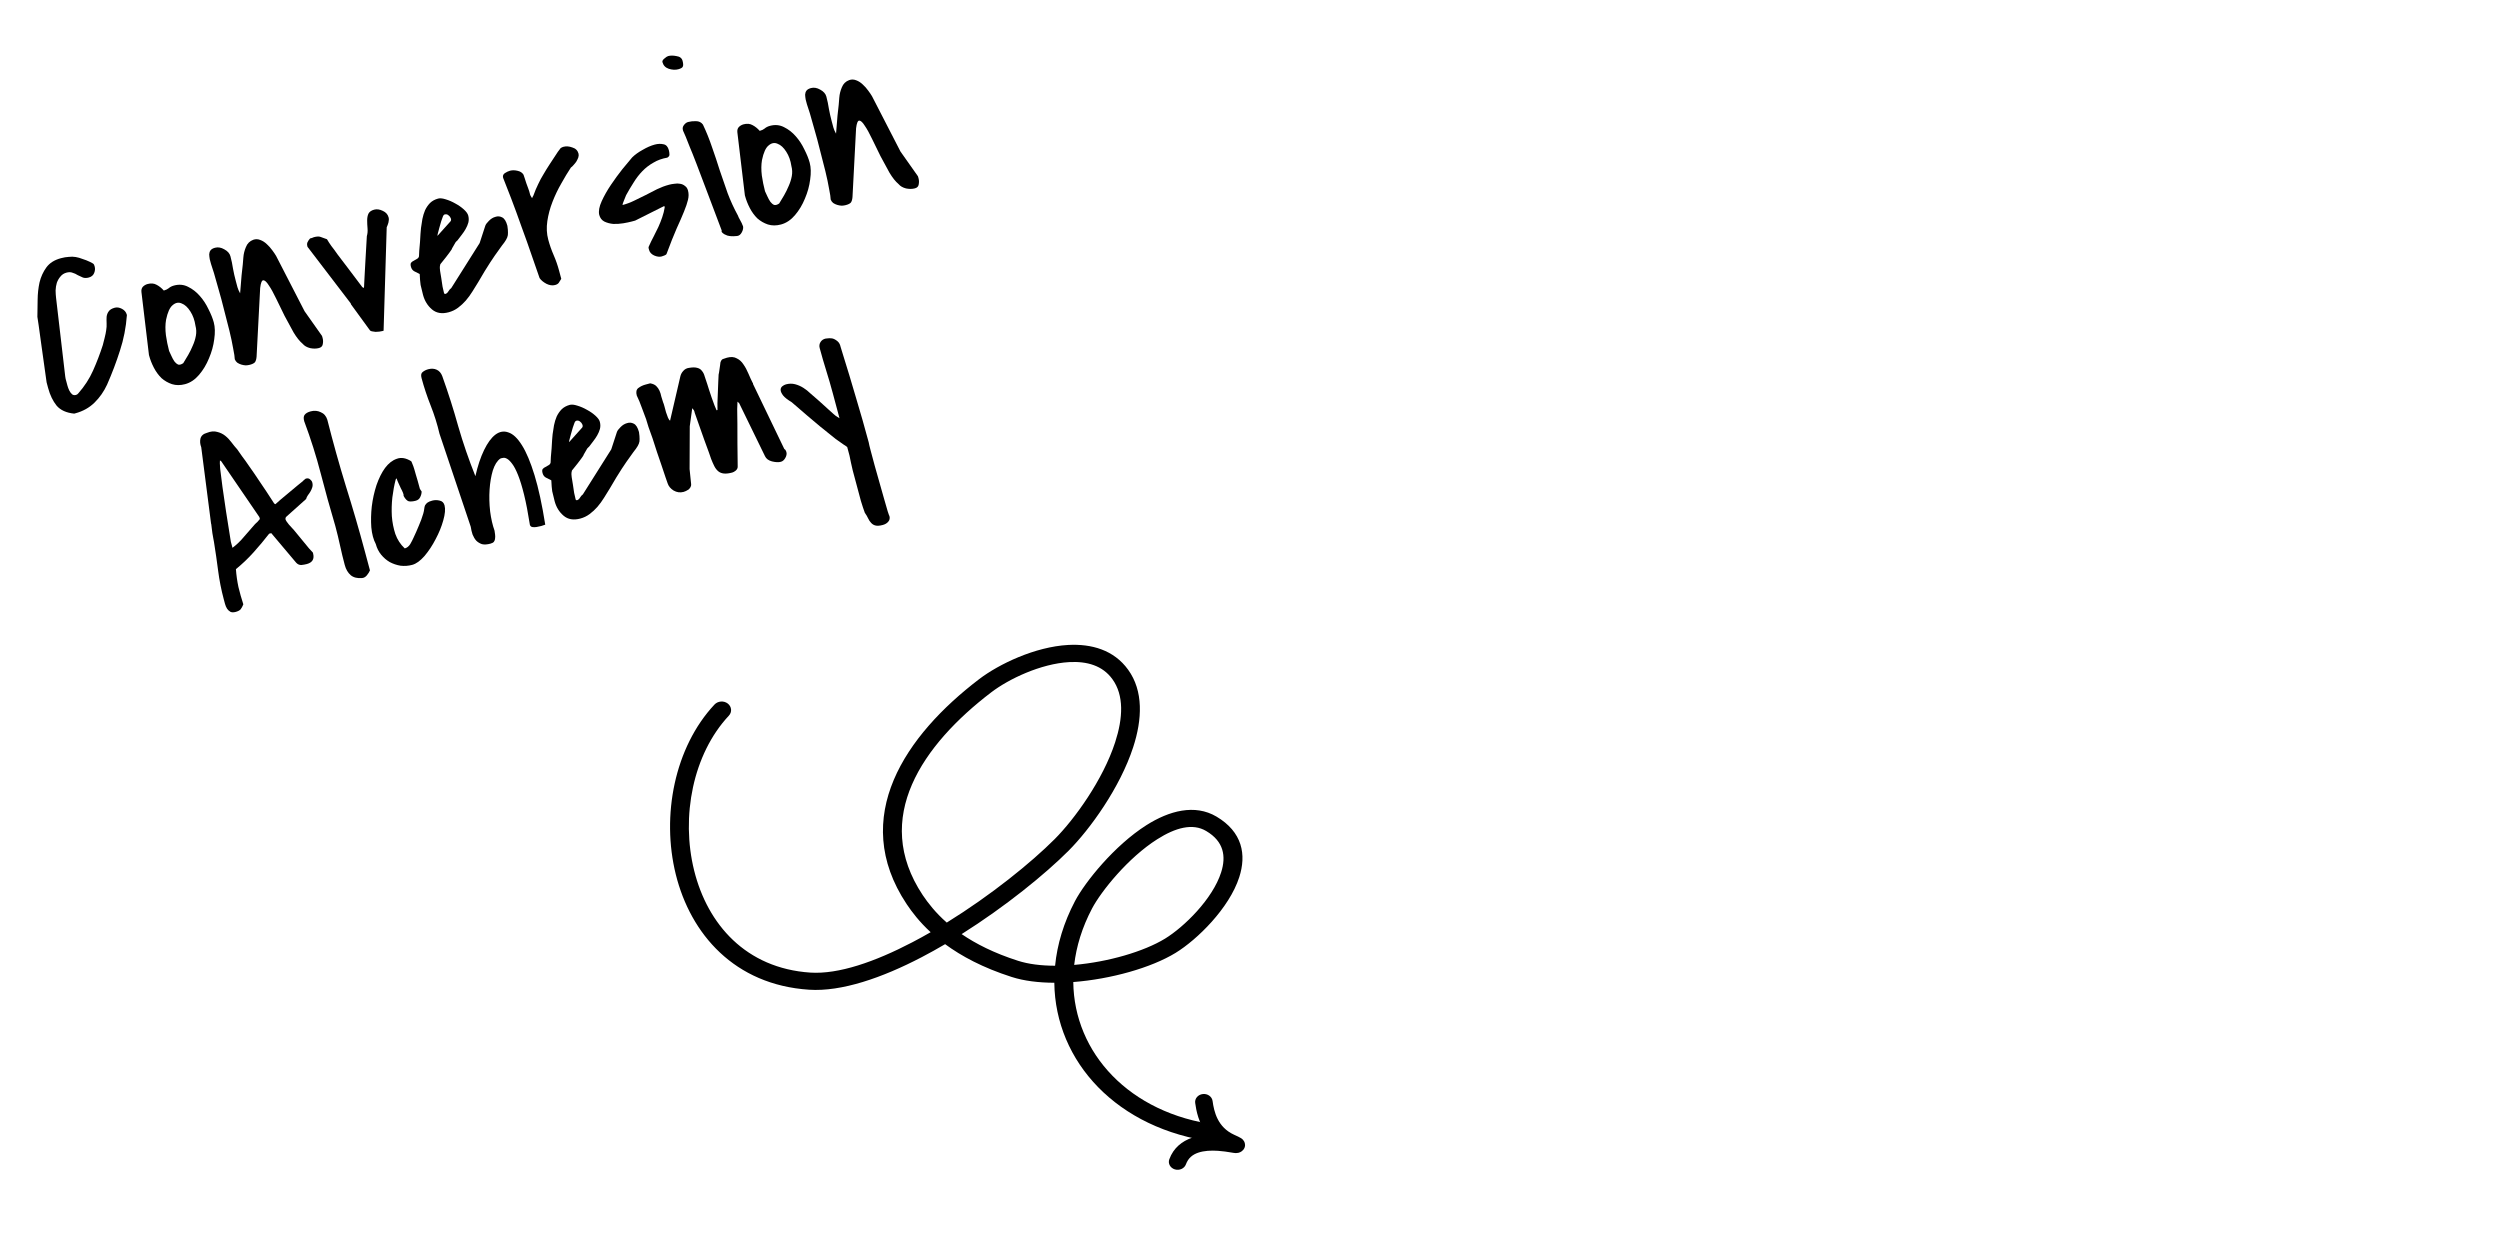 <?xml version="1.0" encoding="utf-8"?>
<svg xmlns="http://www.w3.org/2000/svg" fill="none" height="150" viewBox="0 0 300 150" width="300">
<mask height="150" id="mask0_496_16701" maskUnits="userSpaceOnUse" style="mask-type:alpha" width="300" x="0" y="0">
<rect fill="#D9D9D9" height="150" width="300"/>
</mask>
<g mask="url(#mask0_496_16701)">
<path clip-rule="evenodd" d="M128.794 117.845C133.307 117.496 138.132 116.139 141.065 114.349C142.38 113.545 143.989 112.198 145.415 110.602C146.839 109.007 148.111 107.129 148.712 105.256C149.14 103.925 149.249 102.572 148.842 101.309C148.432 100.037 147.513 98.901 145.977 97.991C143.372 96.453 140.296 97.293 137.568 99.021C135.642 100.244 133.804 101.949 132.303 103.622C130.804 105.295 129.615 106.964 128.998 108.134C127.642 110.716 126.86 113.335 126.611 115.888C124.935 115.885 123.402 115.695 122.152 115.291L122.15 115.29C119.274 114.371 117.086 113.246 115.397 112.093C120.635 108.791 125.414 104.91 128.237 102.079C130.791 99.517 134.402 94.526 135.981 89.667C137.072 86.317 137.222 82.913 135.373 80.363C133.669 77.996 130.981 77.239 128.172 77.395C124.212 77.613 119.874 79.683 117.483 81.509M128.794 117.845C128.883 126.331 135.495 133.621 145.994 134.984L146 134.985C146.609 135.07 147.03 135.588 146.956 136.14L146.955 136.147L146.954 136.153C146.862 136.71 146.289 137.109 145.671 137.024C134.048 135.511 126.63 127.405 126.518 117.931C124.654 117.924 122.883 117.714 121.398 117.235C117.933 116.125 115.355 114.729 113.415 113.3C112.482 113.849 111.538 114.374 110.588 114.869C105.856 117.337 100.993 119.025 97.085 118.766C88.13 118.175 82.873 112.083 81.096 104.935C79.343 97.871 80.953 89.66 85.739 84.545C86.143 84.114 86.862 84.055 87.339 84.431C87.806 84.799 87.869 85.447 87.461 85.882C83.16 90.479 81.682 97.982 83.302 104.479C84.9 110.894 89.488 116.197 97.245 116.712C100.644 116.931 104.998 115.409 109.465 113.08C110.204 112.695 110.941 112.289 111.678 111.865C110.344 110.638 109.442 109.453 108.793 108.485L108.792 108.483C105.339 103.288 105.304 98.202 107.255 93.581C109.196 88.982 113.094 84.858 117.483 81.509M131.044 109.023C132.141 106.943 135.372 102.926 138.865 100.712C141.064 99.317 143.113 98.754 144.74 99.72L144.742 99.721C145.825 100.36 146.409 101.123 146.663 101.941C146.92 102.769 146.853 103.699 146.538 104.678L146.538 104.68C146.035 106.262 144.934 107.9 143.649 109.331C142.366 110.76 140.931 111.948 139.802 112.638C137.262 114.19 132.978 115.437 128.903 115.79C129.158 113.567 129.852 111.286 131.044 109.023ZM118.936 83.089C121.049 81.473 124.887 79.643 128.31 79.452C130.43 79.336 132.309 79.865 133.485 81.496L133.486 81.497C134.896 83.44 134.765 86.158 133.817 89.079C132.347 93.604 128.943 98.303 126.561 100.694C123.753 103.51 118.905 107.435 113.611 110.71C112.256 109.519 111.364 108.358 110.727 107.414C107.633 102.758 107.652 98.256 109.442 94.133C111.243 89.987 114.846 86.211 118.936 83.089Z" fill="black" fill-rule="evenodd"/>
<path clip-rule="evenodd" d="M144.336 131.285C143.76 131.351 143.351 131.829 143.423 132.354C143.543 133.224 143.809 134.812 144.917 136.178C144.301 136.216 143.654 136.318 143.035 136.532C141.869 136.934 140.823 137.728 140.316 139.114C140.133 139.616 140.43 140.158 140.981 140.326C141.532 140.493 142.127 140.222 142.31 139.72C142.592 138.951 143.123 138.549 143.779 138.323C144.482 138.08 145.34 138.042 146.162 138.098C146.777 138.139 147.276 138.222 147.66 138.286C147.797 138.308 147.919 138.329 148.026 138.344C148.075 138.351 148.137 138.358 148.2 138.363L148.204 138.364C148.24 138.366 148.4 138.379 148.578 138.342C148.648 138.327 148.967 138.259 149.2 137.971C149.513 137.585 149.405 137.175 149.303 136.981C149.217 136.816 149.1 136.714 149.063 136.682C149.01 136.637 148.961 136.603 148.93 136.583C148.76 136.472 148.436 136.325 148.089 136.167C146.097 135.259 145.683 133.385 145.509 132.116C145.437 131.592 144.912 131.219 144.336 131.285Z" fill="black" fill-rule="evenodd"/>
<path d="M5.592 45.882C5.313 43.934 5.103 42.434 4.962 41.38C4.821 40.325 4.713 39.545 4.639 39.04C4.562 38.454 4.512 38.113 4.486 38.019C4.499 37.389 4.509 36.709 4.516 35.979C4.523 35.249 4.599 34.551 4.744 33.886C4.908 33.215 5.182 32.616 5.566 32.088C5.951 31.561 6.53 31.193 7.303 30.986C7.643 30.895 7.952 30.842 8.231 30.828C8.524 30.79 8.809 30.795 9.084 30.842C9.36 30.89 9.634 30.968 9.906 31.077C10.191 31.162 10.496 31.283 10.821 31.438C11.055 31.558 11.187 31.634 11.216 31.666C11.264 31.694 11.313 31.802 11.364 31.991C11.429 32.236 11.408 32.495 11.298 32.766C11.189 33.038 10.974 33.217 10.654 33.303C10.389 33.374 10.157 33.375 9.957 33.308C9.752 33.221 9.544 33.125 9.334 33.02C9.138 32.89 8.93 32.794 8.711 32.732C8.506 32.645 8.262 32.64 7.979 32.716C7.677 32.797 7.436 32.952 7.255 33.183C7.069 33.394 6.924 33.645 6.82 33.936C6.734 34.222 6.685 34.528 6.672 34.855C6.677 35.177 6.696 35.476 6.729 35.75L7.826 45.162C7.836 45.2 7.852 45.296 7.873 45.452C7.909 45.584 7.936 45.688 7.957 45.764C7.992 45.896 8.038 46.065 8.093 46.273C8.144 46.462 8.216 46.655 8.309 46.852C8.397 47.031 8.509 47.183 8.644 47.308C8.773 47.415 8.932 47.443 9.121 47.393C9.234 47.362 9.328 47.297 9.402 47.196C10.146 46.35 10.732 45.444 11.162 44.48C11.604 43.492 11.997 42.467 12.339 41.405C12.348 41.362 12.372 41.264 12.412 41.112C12.466 40.936 12.511 40.762 12.546 40.591C12.595 40.396 12.636 40.213 12.672 40.042C12.701 39.852 12.725 39.714 12.743 39.628C12.79 39.353 12.807 39.075 12.793 38.796C12.779 38.517 12.779 38.254 12.794 38.007C12.827 37.755 12.911 37.541 13.046 37.363C13.175 37.167 13.419 37.021 13.777 36.925C14.042 36.854 14.327 36.899 14.633 37.059C14.938 37.22 15.132 37.451 15.213 37.753L15.228 37.81C15.12 39.295 14.843 40.713 14.397 42.066C13.97 43.414 13.455 44.776 12.852 46.15C12.469 46.981 11.964 47.703 11.34 48.315C10.715 48.927 9.95 49.354 9.045 49.597L8.903 49.635C7.968 49.542 7.266 49.224 6.798 48.683C6.343 48.117 6.002 47.41 5.774 46.561L5.592 45.882Z" fill="black"/>
<path d="M17.874 42.591L16.972 35.037C16.944 34.782 17 34.575 17.139 34.416C17.298 34.253 17.49 34.14 17.716 34.08C18.131 33.968 18.494 34.003 18.805 34.182C19.111 34.343 19.395 34.57 19.655 34.864L19.684 34.857C19.91 34.796 20.098 34.705 20.248 34.584C20.411 34.439 20.625 34.332 20.889 34.261C21.493 34.099 22.053 34.151 22.569 34.417C23.104 34.678 23.577 35.047 23.987 35.523C24.393 35.981 24.736 36.506 25.016 37.098C25.315 37.685 25.527 38.215 25.654 38.686C25.805 39.252 25.824 39.925 25.709 40.704C25.613 41.477 25.403 42.241 25.079 42.995C24.775 43.744 24.376 44.407 23.884 44.984C23.391 45.561 22.834 45.933 22.211 46.099C21.645 46.251 21.119 46.25 20.633 46.097C20.166 45.94 19.748 45.698 19.377 45.373C19.021 45.023 18.718 44.609 18.468 44.13C18.218 43.651 18.028 43.166 17.896 42.676L17.874 42.591ZM20.296 42.123C20.385 42.302 20.48 42.509 20.584 42.744C20.687 42.979 20.805 43.19 20.936 43.378C21.062 43.546 21.206 43.669 21.368 43.747C21.544 43.801 21.752 43.745 21.991 43.58C22.175 43.288 22.371 42.963 22.578 42.604C22.786 42.245 22.969 41.873 23.128 41.486C23.306 41.095 23.432 40.697 23.506 40.293C23.58 39.889 23.564 39.489 23.457 39.093C23.361 38.431 23.157 37.859 22.846 37.376C22.529 36.874 22.181 36.553 21.799 36.413C21.432 36.249 21.075 36.314 20.73 36.609C20.379 36.885 20.111 37.472 19.928 38.37C19.833 38.922 19.826 39.54 19.909 40.225C20.006 40.887 20.127 41.492 20.274 42.039L20.296 42.123Z" fill="black"/>
<path d="M36.321 41.257C35.956 40.95 35.591 40.492 35.225 39.883C34.873 39.249 34.514 38.587 34.147 37.897C33.794 37.182 33.458 36.494 33.139 35.831C32.815 35.15 32.521 34.622 32.259 34.247C32.011 33.849 31.794 33.644 31.609 33.633C31.424 33.622 31.294 33.929 31.22 34.556L30.79 42.8C30.766 43.089 30.704 43.308 30.602 43.457C30.495 43.587 30.291 43.692 29.989 43.773C29.838 43.813 29.673 43.837 29.493 43.845C29.308 43.834 29.127 43.801 28.951 43.748C28.775 43.694 28.612 43.616 28.464 43.514C28.334 43.407 28.237 43.272 28.173 43.107C28.169 42.865 28.105 42.438 27.981 41.824C27.875 41.205 27.726 40.497 27.533 39.699C27.339 38.902 27.126 38.069 26.894 37.201C26.675 36.31 26.455 35.489 26.234 34.739C26.027 33.966 25.84 33.308 25.675 32.766C25.504 32.205 25.387 31.842 25.323 31.678C25.272 31.489 25.221 31.3 25.171 31.112C25.134 30.899 25.112 30.703 25.104 30.523C25.115 30.338 25.165 30.183 25.253 30.058C25.355 29.91 25.537 29.8 25.802 29.73C26.16 29.634 26.531 29.696 26.913 29.917C27.315 30.133 27.561 30.411 27.652 30.75C27.784 31.241 27.887 31.739 27.962 32.244C28.05 32.726 28.16 33.212 28.292 33.703C28.373 34.005 28.441 34.259 28.496 34.467C28.552 34.674 28.658 34.919 28.814 35.201C28.831 35.035 28.854 34.745 28.885 34.332C28.916 33.92 28.951 33.486 28.991 33.03C29.05 32.57 29.097 32.142 29.133 31.749C29.164 31.336 29.187 31.047 29.204 30.88C29.235 30.468 29.337 30.056 29.51 29.646C29.678 29.217 29.974 28.925 30.398 28.771C30.675 28.676 30.95 28.683 31.222 28.793C31.513 28.897 31.781 29.067 32.027 29.305C32.267 29.524 32.485 29.769 32.679 30.04C32.868 30.293 33.018 30.515 33.131 30.708L36.547 37.345L38.6 40.252C38.624 40.266 38.648 40.32 38.674 40.414C38.694 40.49 38.709 40.547 38.719 40.584C38.78 40.811 38.784 41.052 38.731 41.309C38.693 41.542 38.541 41.693 38.277 41.764C37.956 41.85 37.603 41.854 37.218 41.775C36.828 41.677 36.529 41.505 36.321 41.257Z" fill="black"/>
<path d="M42.088 36.406L36.951 29.684C36.927 29.67 36.913 29.654 36.907 29.635L36.877 29.522C36.832 29.352 36.841 29.198 36.905 29.059C36.983 28.897 37.084 28.748 37.21 28.614C37.248 28.604 37.323 28.583 37.437 28.553C37.545 28.504 37.617 28.474 37.655 28.464C38.014 28.368 38.284 28.356 38.465 28.429C38.665 28.497 38.922 28.59 39.237 28.708C39.388 28.97 39.561 29.238 39.755 29.509C39.968 29.776 40.223 30.122 40.519 30.548C40.829 30.95 41.219 31.462 41.689 32.085C42.159 32.707 42.755 33.497 43.477 34.456L43.656 34.56C43.688 34.451 43.702 34.315 43.699 34.154C43.715 33.988 43.729 33.701 43.742 33.294C43.773 32.881 43.805 32.286 43.839 31.508C43.874 30.731 43.934 29.673 44.021 28.336C44.106 28.05 44.134 27.739 44.104 27.403C44.075 27.067 44.06 26.748 44.06 26.445C44.059 26.142 44.109 25.875 44.21 25.646C44.329 25.412 44.559 25.25 44.898 25.159C45.219 25.073 45.566 25.121 45.938 25.305C46.306 25.469 46.538 25.73 46.633 26.089C46.679 26.259 46.673 26.462 46.615 26.7C46.553 26.919 46.483 27.11 46.405 27.272L46.031 39.687L45.861 39.732C45.785 39.752 45.67 39.773 45.514 39.795C45.377 39.811 45.228 39.821 45.067 39.824C44.901 39.807 44.753 39.786 44.625 39.76C44.497 39.734 44.413 39.685 44.374 39.615L42.119 36.519L42.088 36.406Z" fill="black"/>
<path d="M60.885 27.093C60.938 27.442 60.962 27.719 60.956 27.923C60.968 28.122 60.938 28.312 60.866 28.493C60.793 28.674 60.676 28.878 60.514 29.103C60.346 29.309 60.124 29.612 59.847 30.01C59.564 30.389 59.222 30.885 58.82 31.498C58.418 32.111 57.941 32.896 57.388 33.853C57.162 34.217 56.929 34.593 56.69 34.98C56.45 35.368 56.184 35.733 55.891 36.074C55.612 36.391 55.304 36.676 54.967 36.928C54.63 37.18 54.254 37.362 53.839 37.473C53.028 37.69 52.36 37.576 51.837 37.13C51.313 36.684 50.955 36.103 50.763 35.386C50.636 34.914 50.539 34.515 50.472 34.19C50.424 33.859 50.388 33.423 50.365 32.884C50.107 32.751 49.885 32.638 49.699 32.547C49.507 32.436 49.379 32.258 49.313 32.013C49.252 31.787 49.259 31.623 49.333 31.523C49.426 31.417 49.536 31.337 49.663 31.282C49.804 31.204 49.935 31.129 50.057 31.055C50.179 30.982 50.253 30.882 50.279 30.753C50.287 30.63 50.297 30.405 50.311 30.078C50.343 29.745 50.373 29.404 50.4 29.053C50.422 28.683 50.443 28.344 50.461 28.035C50.493 27.703 50.513 27.476 50.521 27.352C50.567 26.996 50.622 26.637 50.687 26.276C50.766 25.891 50.874 25.539 51.011 25.219C51.166 24.894 51.363 24.609 51.6 24.364C51.857 24.113 52.183 23.934 52.579 23.828C52.806 23.768 53.107 23.798 53.483 23.92C53.879 24.036 54.267 24.205 54.65 24.426C55.028 24.628 55.363 24.862 55.657 25.127C55.95 25.392 56.127 25.638 56.188 25.864C56.264 26.147 56.269 26.429 56.202 26.709C56.131 26.971 56.019 27.234 55.867 27.497C55.729 27.736 55.57 27.971 55.389 28.201C55.208 28.432 55.043 28.648 54.895 28.849C54.876 28.854 54.844 28.883 54.797 28.936C54.751 28.989 54.711 29.03 54.678 29.059C54.664 29.083 54.63 29.143 54.575 29.238C54.533 29.31 54.485 29.394 54.43 29.489C54.374 29.585 54.319 29.681 54.264 29.777C54.228 29.867 54.203 29.924 54.189 29.948C54.147 30.02 54.059 30.145 53.925 30.322C53.804 30.476 53.67 30.654 53.522 30.855C53.368 31.038 53.225 31.218 53.09 31.395C52.97 31.549 52.886 31.652 52.84 31.705L52.787 31.962C52.77 32.047 52.777 32.227 52.81 32.502C52.857 32.752 52.905 33.042 52.953 33.373C53.001 33.704 53.052 34.044 53.105 34.394C53.172 34.72 53.234 34.986 53.289 35.194C53.294 35.213 53.309 35.229 53.333 35.243C53.38 35.271 53.414 35.282 53.433 35.277C53.584 35.236 53.707 35.132 53.804 34.965C53.901 34.798 54.017 34.665 54.153 34.568L57.558 29.167L58.241 27.073C58.3 26.916 58.441 26.726 58.665 26.505C58.902 26.259 59.163 26.098 59.446 26.023C59.723 25.928 59.991 25.947 60.249 26.08C60.526 26.208 60.738 26.546 60.885 27.093ZM54.068 26.553C54.142 26.453 54.149 26.329 54.09 26.184C54.031 26.038 53.939 25.921 53.814 25.833C53.708 25.74 53.587 25.702 53.45 25.718C53.307 25.716 53.203 25.815 53.135 26.015C53.098 26.105 53.035 26.284 52.945 26.551C52.873 26.813 52.795 27.087 52.71 27.372C52.639 27.634 52.578 27.863 52.529 28.058C52.481 28.253 52.48 28.324 52.526 28.271L54.068 26.553Z" fill="black"/>
<path d="M64.75 33.367C64.53 32.698 64.221 31.81 63.824 30.703C63.44 29.573 63.027 28.409 62.585 27.213C62.162 26.012 61.748 24.88 61.341 23.816C60.935 22.752 60.613 21.928 60.376 21.345C60.31 21.1 60.38 20.909 60.587 20.773C60.793 20.637 61 20.541 61.207 20.485C61.471 20.415 61.765 20.417 62.089 20.492C62.431 20.562 62.675 20.719 62.821 20.963C62.842 21.038 62.889 21.177 62.963 21.38C63.033 21.563 63.095 21.759 63.151 21.966C63.225 22.169 63.3 22.371 63.374 22.574C63.444 22.757 63.489 22.887 63.509 22.962C63.539 23.075 63.562 23.16 63.577 23.217C63.592 23.273 63.607 23.33 63.622 23.387C63.633 23.424 63.655 23.469 63.689 23.521C63.723 23.572 63.776 23.659 63.849 23.781C63.877 23.733 63.902 23.676 63.925 23.609C63.966 23.537 63.994 23.489 64.007 23.465C64.193 22.951 64.384 22.495 64.582 22.099C64.773 21.683 64.983 21.294 65.209 20.93C65.43 20.547 65.676 20.147 65.949 19.73C66.235 19.29 66.565 18.787 66.94 18.221C67.028 18.097 67.095 18.008 67.141 17.955C67.183 17.883 67.22 17.833 67.252 17.804C67.299 17.751 67.35 17.717 67.407 17.702C67.459 17.668 67.531 17.638 67.626 17.613C67.947 17.527 68.297 17.554 68.679 17.695C69.074 17.811 69.322 18.058 69.423 18.435C69.459 18.567 69.45 18.722 69.396 18.898C69.337 19.055 69.259 19.218 69.162 19.385C69.06 19.534 68.947 19.675 68.821 19.81C68.714 19.94 68.609 20.039 68.506 20.107C68.132 20.672 67.747 21.311 67.352 22.023C66.951 22.717 66.601 23.448 66.301 24.216C66.002 24.984 65.794 25.757 65.68 26.536C65.565 27.315 65.601 28.053 65.788 28.751C65.96 29.393 66.176 30.012 66.437 30.609C66.698 31.207 66.915 31.826 67.087 32.468L67.352 33.458C67.242 33.649 67.142 33.807 67.055 33.932C66.967 34.057 66.819 34.147 66.612 34.202C66.291 34.288 65.944 34.24 65.572 34.056C65.194 33.854 64.92 33.624 64.75 33.367Z" fill="black"/>
<path d="M77.89 29.997C77.865 29.903 77.842 29.818 77.822 29.743C77.82 29.662 77.847 29.574 77.903 29.478C78.053 29.135 78.229 28.774 78.431 28.396C78.629 28 78.819 27.615 79.002 27.243C79.18 26.851 79.337 26.455 79.472 26.055C79.608 25.655 79.705 25.265 79.765 24.885L79.72 24.715L76.217 26.472L75.793 26.586C75.529 26.657 75.194 26.726 74.787 26.795C74.4 26.858 74.002 26.884 73.595 26.872C73.201 26.836 72.841 26.74 72.517 26.584C72.211 26.424 72.007 26.155 71.906 25.777C71.809 25.338 71.906 24.797 72.199 24.152C72.491 23.508 72.861 22.852 73.31 22.186C73.758 21.52 74.217 20.892 74.685 20.301C75.173 19.706 75.563 19.237 75.855 18.896C76.191 18.563 76.615 18.258 77.126 17.979C77.633 17.681 78.113 17.472 78.565 17.351C78.943 17.25 79.293 17.236 79.617 17.312C79.935 17.368 80.15 17.604 80.261 18.018C80.306 18.188 80.331 18.354 80.333 18.515C80.355 18.671 80.269 18.805 80.077 18.917C79.458 19.022 78.905 19.221 78.417 19.514C77.924 19.787 77.48 20.129 77.084 20.538C76.688 20.947 76.336 21.406 76.027 21.913C75.713 22.402 75.414 22.907 75.129 23.428C75.051 23.59 74.96 23.817 74.856 24.107C74.747 24.379 74.697 24.534 74.707 24.572L74.715 24.6C75.205 24.469 75.674 24.293 76.12 24.072C76.585 23.846 77.041 23.623 77.488 23.402C77.948 23.158 78.401 22.925 78.847 22.704C79.313 22.479 79.8 22.297 80.309 22.161C80.498 22.11 80.71 22.074 80.947 22.051C81.178 22.009 81.401 22.01 81.615 22.054C81.848 22.092 82.044 22.181 82.202 22.321C82.375 22.436 82.494 22.617 82.56 22.862C82.656 23.221 82.655 23.595 82.557 23.985C82.473 24.351 82.315 24.818 82.083 25.386C81.865 25.93 81.571 26.605 81.201 27.412C80.849 28.214 80.445 29.232 79.987 30.467C79.965 30.533 79.88 30.596 79.734 30.656C79.607 30.71 79.497 30.75 79.402 30.775C79.138 30.846 78.834 30.806 78.491 30.655C78.166 30.5 77.966 30.28 77.89 29.997Z" fill="black"/>
<path d="M86.606 27.662C85.912 25.826 85.319 24.256 84.828 22.952C84.337 21.648 83.923 20.556 83.586 19.675C83.249 18.795 82.972 18.101 82.755 17.593C82.552 17.061 82.396 16.668 82.288 16.414C82.174 16.141 82.095 15.96 82.051 15.871C82.007 15.781 81.982 15.727 81.977 15.709L81.947 15.595C81.891 15.388 81.931 15.195 82.065 15.018C82.213 14.816 82.382 14.69 82.571 14.64C82.854 14.564 83.168 14.53 83.514 14.539C83.879 14.542 84.158 14.679 84.352 14.951C84.77 15.83 85.133 16.733 85.443 17.661C85.771 18.584 86.08 19.512 86.371 20.446C86.675 21.355 86.991 22.271 87.32 23.194C87.667 24.112 88.077 25.003 88.551 25.867C88.561 25.905 88.591 25.977 88.64 26.086C88.708 26.189 88.769 26.304 88.824 26.431C88.897 26.553 88.958 26.668 89.007 26.776C89.056 26.884 89.086 26.957 89.096 26.995L89.111 27.051C89.116 27.07 89.131 27.087 89.155 27.1C89.215 27.327 89.172 27.581 89.025 27.863C88.879 28.145 88.687 28.297 88.45 28.32C88.389 28.317 88.24 28.326 88.003 28.349C87.781 28.348 87.626 28.339 87.541 28.321C87.479 28.318 87.394 28.3 87.284 28.269C87.169 28.219 87.055 28.169 86.94 28.118C86.845 28.063 86.756 27.996 86.674 27.917C86.592 27.837 86.57 27.753 86.606 27.662ZM79.493 7.457C79.458 7.325 79.531 7.184 79.714 7.034C79.91 6.86 80.064 6.758 80.178 6.728C80.461 6.652 80.795 6.653 81.18 6.732C81.579 6.787 81.821 6.975 81.907 7.296C81.993 7.616 82.004 7.846 81.94 7.984C81.895 8.118 81.712 8.227 81.391 8.313C81.052 8.404 80.672 8.385 80.253 8.254C79.853 8.119 79.6 7.853 79.493 7.457Z" fill="black"/>
<path d="M89.384 23.43L88.483 15.876C88.455 15.621 88.51 15.414 88.65 15.255C88.808 15.091 89.001 14.979 89.227 14.918C89.642 14.807 90.005 14.841 90.316 15.021C90.622 15.182 90.905 15.409 91.166 15.703L91.194 15.695C91.421 15.635 91.609 15.544 91.758 15.423C91.922 15.278 92.135 15.17 92.4 15.1C93.003 14.938 93.563 14.99 94.079 15.256C94.614 15.517 95.087 15.886 95.498 16.362C95.904 16.82 96.246 17.345 96.526 17.937C96.825 18.524 97.038 19.053 97.164 19.525C97.316 20.091 97.334 20.764 97.22 21.542C97.124 22.316 96.914 23.08 96.59 23.834C96.285 24.583 95.887 25.246 95.394 25.823C94.902 26.4 94.344 26.771 93.722 26.938C93.156 27.09 92.63 27.089 92.144 26.936C91.677 26.778 91.258 26.537 90.888 26.211C90.531 25.862 90.228 25.448 89.979 24.969C89.729 24.49 89.539 24.005 89.407 23.514L89.384 23.43ZM91.807 22.962C91.895 23.141 91.991 23.348 92.094 23.583C92.198 23.818 92.315 24.029 92.446 24.216C92.572 24.385 92.716 24.508 92.879 24.586C93.055 24.64 93.263 24.584 93.501 24.419C93.686 24.127 93.882 23.802 94.089 23.443C94.296 23.084 94.48 22.711 94.639 22.325C94.817 21.933 94.943 21.536 95.017 21.132C95.091 20.728 95.074 20.328 94.968 19.931C94.872 19.27 94.668 18.698 94.356 18.215C94.04 17.713 93.691 17.392 93.31 17.252C92.942 17.087 92.586 17.153 92.24 17.448C91.889 17.723 91.622 18.311 91.438 19.209C91.343 19.76 91.337 20.379 91.42 21.064C91.516 21.726 91.638 22.33 91.784 22.877L91.807 22.962Z" fill="black"/>
<path d="M107.832 22.096C107.467 21.789 107.101 21.331 106.736 20.721C106.384 20.088 106.024 19.426 105.658 18.735C105.304 18.021 104.968 17.333 104.649 16.67C104.325 15.989 104.032 15.461 103.77 15.086C103.521 14.688 103.305 14.483 103.12 14.472C102.935 14.46 102.805 14.768 102.73 15.395L102.3 23.639C102.277 23.928 102.214 24.147 102.113 24.296C102.006 24.425 101.801 24.531 101.5 24.611C101.349 24.652 101.183 24.676 101.003 24.684C100.818 24.673 100.638 24.64 100.462 24.586C100.285 24.532 100.123 24.455 99.974 24.353C99.845 24.246 99.748 24.11 99.683 23.946C99.679 23.704 99.615 23.276 99.491 22.663C99.386 22.044 99.237 21.335 99.043 20.538C98.85 19.741 98.637 18.908 98.404 18.04C98.186 17.148 97.966 16.328 97.745 15.578C97.537 14.805 97.351 14.147 97.186 13.605C97.015 13.044 96.898 12.681 96.833 12.517C96.783 12.328 96.732 12.139 96.682 11.95C96.645 11.738 96.623 11.542 96.615 11.362C96.626 11.177 96.675 11.022 96.763 10.897C96.865 10.749 97.048 10.639 97.312 10.568C97.671 10.472 98.041 10.535 98.424 10.756C98.826 10.972 99.072 11.249 99.163 11.589C99.294 12.079 99.397 12.578 99.472 13.083C99.561 13.565 99.671 14.051 99.802 14.542C99.883 14.844 99.951 15.098 100.007 15.306C100.063 15.513 100.169 15.758 100.325 16.039C100.341 15.873 100.365 15.584 100.396 15.171C100.427 14.758 100.462 14.324 100.502 13.869C100.56 13.408 100.607 12.981 100.644 12.587C100.674 12.175 100.698 11.885 100.714 11.719C100.745 11.306 100.847 10.895 101.02 10.485C101.188 10.055 101.484 9.764 101.908 9.61C102.186 9.515 102.461 9.522 102.733 9.631C103.024 9.736 103.292 9.906 103.537 10.144C103.778 10.362 103.995 10.607 104.189 10.879C104.378 11.132 104.529 11.354 104.641 11.546L108.057 18.183L110.11 21.091C110.134 21.105 110.159 21.159 110.184 21.253C110.204 21.329 110.22 21.385 110.23 21.423C110.29 21.649 110.294 21.891 110.242 22.148C110.203 22.381 110.052 22.532 109.788 22.603C109.467 22.689 109.114 22.692 108.729 22.614C108.339 22.516 108.04 22.343 107.832 22.096Z" fill="black"/>
<path d="M26.85 71.903C26.547 70.771 26.322 69.628 26.174 68.475C26.027 67.321 25.861 66.173 25.676 65.029C25.66 64.973 25.637 64.848 25.605 64.654C25.569 64.441 25.529 64.219 25.488 63.988C25.465 63.751 25.437 63.536 25.406 63.343C25.388 63.125 25.371 62.988 25.356 62.931L25.326 62.818L24.149 53.67C24.01 53.303 23.978 52.958 24.053 52.634C24.142 52.287 24.403 52.055 24.837 51.939C25.294 51.756 25.698 51.718 26.05 51.826C26.417 51.91 26.741 52.066 27.025 52.293C27.308 52.52 27.561 52.786 27.785 53.09C28.008 53.395 28.232 53.668 28.459 53.91C28.624 54.149 28.821 54.43 29.049 54.753C29.296 55.071 29.587 55.479 29.922 55.975C30.276 56.467 30.692 57.073 31.168 57.795C31.663 58.511 32.242 59.388 32.904 60.423L33.047 60.506C33.159 60.395 33.371 60.207 33.684 59.941C34.016 59.67 34.355 59.388 34.701 59.093C35.065 58.793 35.404 58.51 35.717 58.244C36.03 57.978 36.254 57.797 36.39 57.7C36.399 57.657 36.438 57.616 36.509 57.577C36.593 57.514 36.651 57.468 36.684 57.439L36.741 57.424C36.929 57.373 37.091 57.411 37.226 57.537C37.355 57.643 37.438 57.763 37.473 57.895C37.529 58.102 37.53 58.294 37.476 58.471C37.422 58.647 37.347 58.819 37.25 58.986C37.167 59.13 37.066 59.278 36.945 59.432C36.843 59.58 36.772 59.731 36.732 59.883L34.31 62.049C34.26 62.163 34.242 62.249 34.257 62.305C34.298 62.456 34.436 62.672 34.673 62.952C34.929 63.227 35.129 63.447 35.274 63.61C35.361 63.708 35.511 63.89 35.724 64.157C35.937 64.423 36.162 64.697 36.399 64.977C36.635 65.257 36.86 65.531 37.073 65.797C37.3 66.04 37.457 66.21 37.544 66.308L37.567 66.393C37.748 67.072 37.5 67.502 36.821 67.684C36.613 67.74 36.391 67.779 36.155 67.802C35.913 67.806 35.706 67.71 35.532 67.514L32.551 63.976L32.297 64.044C31.726 64.783 31.106 65.525 30.437 66.271C29.767 67.017 29.058 67.692 28.31 68.297C28.36 69.011 28.46 69.723 28.609 70.431C28.777 71.134 28.974 71.829 29.199 72.517C29.103 72.765 28.995 72.966 28.875 73.12C28.749 73.254 28.554 73.357 28.29 73.428C28.026 73.499 27.813 73.495 27.65 73.417C27.483 73.321 27.348 73.195 27.246 73.04C27.139 72.867 27.058 72.676 27.002 72.469C26.946 72.261 26.896 72.073 26.85 71.903ZM27.898 65.738C28.403 65.36 28.869 64.912 29.296 64.393C29.742 63.869 30.168 63.381 30.572 62.929C30.619 62.876 30.675 62.82 30.74 62.762C30.824 62.699 30.896 62.63 30.957 62.553C31.017 62.476 31.094 62.385 31.187 62.279L31.126 62.052L26.536 55.336L26.392 55.253C26.366 55.381 26.377 55.722 26.424 56.276C26.49 56.824 26.58 57.538 26.694 58.417C26.823 59.273 26.967 60.265 27.128 61.395C27.308 62.519 27.499 63.722 27.701 65.002L27.898 65.738Z" fill="black"/>
<path d="M41.371 67.8C41.159 67.007 40.97 66.229 40.806 65.464C40.641 64.699 40.453 63.921 40.241 63.129C39.608 60.993 39.025 58.895 38.493 56.833C37.956 54.753 37.293 52.656 36.504 50.542C36.408 50.183 36.43 49.925 36.569 49.766C36.703 49.589 36.941 49.454 37.28 49.363C37.714 49.247 38.117 49.28 38.49 49.464C38.876 49.623 39.14 49.926 39.28 50.374C39.96 53.063 40.701 55.716 41.503 58.332C42.319 60.924 43.088 63.569 43.811 66.266L44.395 68.445C44.322 68.627 44.202 68.82 44.035 69.027C43.868 69.234 43.676 69.346 43.458 69.364C42.886 69.416 42.431 69.305 42.095 69.031C41.754 68.739 41.512 68.328 41.371 67.8Z" fill="black"/>
<path d="M45.095 65.285C44.811 64.755 44.632 64.085 44.557 63.276C44.5 62.462 44.52 61.628 44.614 60.774C44.722 59.895 44.91 59.047 45.175 58.227C45.46 57.403 45.801 56.715 46.2 56.163C46.617 55.607 47.084 55.239 47.602 55.06C48.134 54.856 48.716 54.953 49.348 55.35C49.353 55.369 49.375 55.413 49.414 55.484C49.453 55.554 49.515 55.71 49.6 55.95C49.679 56.171 49.777 56.499 49.894 56.933C50.024 57.343 50.187 57.916 50.384 58.651C50.413 58.684 50.45 58.745 50.494 58.834C50.552 58.9 50.586 58.951 50.596 58.989C50.595 59.212 50.535 59.44 50.416 59.674C50.31 59.884 50.135 60.022 49.89 60.088C49.569 60.174 49.292 60.198 49.06 60.159C48.841 60.096 48.631 59.879 48.43 59.508C48.453 59.442 48.432 59.326 48.368 59.161C48.298 58.978 48.205 58.78 48.088 58.569C47.989 58.353 47.891 58.137 47.792 57.92C47.694 57.704 47.627 57.53 47.592 57.398C47.573 57.403 47.55 57.429 47.522 57.477C47.508 57.501 47.495 57.525 47.481 57.549C47.312 58.201 47.179 58.914 47.083 59.688C47.001 60.438 46.98 61.191 47.022 61.949C47.077 62.682 47.217 63.392 47.441 64.081C47.685 64.763 48.062 65.34 48.572 65.81C48.836 65.739 49.053 65.569 49.224 65.301C49.39 65.014 49.523 64.756 49.623 64.527C49.843 64.064 50.051 63.594 50.246 63.117C50.461 62.634 50.642 62.141 50.79 61.636C50.853 61.417 50.892 61.225 50.908 61.059C50.924 60.893 50.958 60.752 51.008 60.638C51.077 60.518 51.17 60.412 51.287 60.32C51.404 60.228 51.594 60.147 51.858 60.076C52.16 59.995 52.463 59.995 52.768 60.075C53.067 60.136 53.26 60.327 53.346 60.648C53.462 61.082 53.411 61.682 53.191 62.449C52.986 63.191 52.681 63.94 52.277 64.696C51.892 65.446 51.446 66.121 50.94 66.722C50.428 67.304 49.937 67.658 49.465 67.784C49.012 67.906 48.546 67.94 48.067 67.886C47.601 67.809 47.167 67.662 46.766 67.446C46.383 67.225 46.042 66.932 45.742 66.568C45.442 66.203 45.227 65.776 45.095 65.285Z" fill="black"/>
<path d="M52.739 52.045C52.474 50.903 52.123 49.784 51.688 48.687C51.252 47.591 50.886 46.486 50.587 45.373C50.491 45.014 50.537 44.77 50.724 44.639C50.907 44.489 51.13 44.378 51.394 44.307C51.771 44.206 52.11 44.227 52.411 44.369C52.712 44.51 52.932 44.765 53.071 45.132C53.791 47.143 54.432 49.155 54.992 51.169C55.565 53.158 56.25 55.149 57.046 57.139C57.324 55.912 57.671 54.869 58.088 54.009C58.505 53.149 58.956 52.533 59.443 52.16C59.948 51.782 60.47 51.693 61.009 51.892C61.561 52.067 62.103 52.579 62.633 53.428C63.159 54.258 63.663 55.457 64.144 57.027C64.62 58.578 65.049 60.556 65.43 62.961C65.298 62.996 65.141 63.048 64.957 63.118C64.768 63.168 64.577 63.209 64.383 63.241C64.209 63.268 64.047 63.27 63.9 63.249C63.753 63.228 63.65 63.145 63.59 62.999C63.362 61.543 63.129 60.332 62.89 59.365C62.651 58.398 62.41 57.613 62.168 57.01C61.926 56.408 61.696 55.964 61.477 55.679C61.254 55.375 61.047 55.167 60.856 55.057C60.664 54.946 60.493 54.911 60.342 54.952C60.205 54.968 60.102 54.996 60.031 55.035C59.657 55.297 59.359 55.771 59.138 56.457C58.937 57.138 58.807 57.901 58.75 58.745C58.694 59.589 58.715 60.463 58.816 61.366C58.93 62.246 59.107 63.017 59.345 63.681C59.367 63.837 59.388 63.993 59.41 64.149C59.431 64.305 59.432 64.457 59.41 64.604C59.408 64.746 59.363 64.88 59.275 65.004C59.201 65.105 59.06 65.183 58.853 65.239C58.456 65.345 58.118 65.365 57.837 65.299C57.571 65.208 57.341 65.068 57.148 64.877C56.974 64.68 56.828 64.437 56.709 64.145C56.61 63.848 56.536 63.534 56.487 63.203L52.739 52.045Z" fill="black"/>
<path d="M76.678 51.849C76.731 52.198 76.755 52.475 76.749 52.679C76.762 52.878 76.732 53.068 76.659 53.249C76.586 53.43 76.469 53.633 76.307 53.859C76.14 54.065 75.917 54.368 75.64 54.766C75.357 55.145 75.015 55.641 74.613 56.254C74.211 56.867 73.734 57.652 73.181 58.609C72.956 58.973 72.723 59.349 72.483 59.736C72.243 60.124 71.977 60.489 71.684 60.83C71.405 61.147 71.097 61.432 70.76 61.684C70.423 61.936 70.047 62.118 69.632 62.229C68.821 62.446 68.153 62.332 67.63 61.886C67.106 61.44 66.748 60.859 66.556 60.142C66.429 59.67 66.332 59.271 66.265 58.946C66.217 58.615 66.181 58.179 66.158 57.64C65.9 57.507 65.678 57.394 65.492 57.303C65.3 57.192 65.172 57.014 65.106 56.769C65.045 56.543 65.052 56.379 65.126 56.279C65.219 56.173 65.329 56.093 65.456 56.038C65.597 55.96 65.728 55.885 65.85 55.812C65.972 55.738 66.046 55.638 66.073 55.509C66.08 55.386 66.09 55.161 66.104 54.834C66.136 54.501 66.166 54.16 66.193 53.809C66.215 53.439 66.236 53.1 66.254 52.791C66.287 52.459 66.306 52.232 66.314 52.108C66.36 51.752 66.415 51.394 66.481 51.032C66.559 50.647 66.667 50.295 66.804 49.975C66.96 49.65 67.156 49.365 67.394 49.12C67.65 48.869 67.976 48.691 68.372 48.584C68.599 48.524 68.9 48.554 69.276 48.676C69.672 48.792 70.061 48.961 70.443 49.182C70.821 49.384 71.156 49.618 71.45 49.883C71.743 50.148 71.921 50.394 71.981 50.62C72.057 50.903 72.062 51.185 71.995 51.465C71.924 51.727 71.812 51.99 71.66 52.253C71.522 52.492 71.363 52.727 71.182 52.957C71.001 53.188 70.836 53.404 70.688 53.605C70.669 53.61 70.637 53.639 70.59 53.692C70.544 53.745 70.504 53.786 70.472 53.815C70.458 53.839 70.423 53.899 70.368 53.994C70.326 54.066 70.278 54.15 70.223 54.245C70.168 54.341 70.112 54.437 70.057 54.533C70.021 54.623 69.996 54.681 69.982 54.704C69.94 54.776 69.853 54.901 69.718 55.078C69.597 55.232 69.463 55.41 69.315 55.611C69.162 55.794 69.018 55.974 68.883 56.151C68.763 56.305 68.679 56.408 68.633 56.461L68.58 56.718C68.563 56.803 68.57 56.983 68.603 57.258C68.65 57.508 68.698 57.798 68.746 58.129C68.794 58.46 68.845 58.8 68.898 59.15C68.965 59.476 69.027 59.742 69.082 59.95C69.087 59.969 69.102 59.985 69.126 59.999C69.174 60.027 69.207 60.038 69.226 60.033C69.377 59.992 69.501 59.888 69.597 59.721C69.694 59.553 69.81 59.421 69.946 59.324L73.351 53.923L74.034 51.829C74.093 51.672 74.234 51.482 74.458 51.261C74.695 51.015 74.956 50.854 75.239 50.778C75.516 50.684 75.784 50.703 76.043 50.836C76.32 50.964 76.531 51.301 76.678 51.849ZM69.861 51.309C69.935 51.209 69.942 51.086 69.883 50.94C69.824 50.794 69.732 50.677 69.607 50.589C69.501 50.496 69.38 50.458 69.243 50.474C69.1 50.472 68.996 50.571 68.928 50.771C68.891 50.861 68.828 51.04 68.738 51.307C68.666 51.569 68.588 51.843 68.503 52.128C68.432 52.39 68.371 52.618 68.323 52.813C68.274 53.009 68.273 53.08 68.319 53.027L69.861 51.309Z" fill="black"/>
<path d="M77.548 50.342C77.379 49.861 77.2 49.383 77.012 48.908C76.838 48.409 76.638 47.926 76.412 47.461C76.301 47.046 76.362 46.747 76.596 46.563C76.849 46.374 77.135 46.236 77.456 46.15L78.022 45.999C78.341 46.055 78.582 46.162 78.745 46.321C78.909 46.479 79.04 46.666 79.138 46.882C79.237 47.099 79.309 47.332 79.356 47.582C79.422 47.828 79.495 48.061 79.574 48.282C79.618 48.371 79.671 48.529 79.731 48.756C79.792 48.982 79.855 49.218 79.921 49.463C80.006 49.703 80.085 49.925 80.16 50.127C80.253 50.325 80.335 50.444 80.407 50.485L81.646 45.149C81.704 44.911 81.819 44.698 81.991 44.511C82.177 44.299 82.407 44.177 82.681 44.144C83.106 44.07 83.44 44.072 83.683 44.148C83.921 44.206 84.106 44.328 84.237 44.515C84.382 44.679 84.492 44.902 84.568 45.185C84.662 45.463 84.765 45.769 84.875 46.104C84.905 46.217 84.972 46.431 85.077 46.747C85.177 47.044 85.282 47.359 85.392 47.694C85.52 48.023 85.635 48.337 85.734 48.633C85.853 48.925 85.937 49.125 85.986 49.233L86.099 49.203C86.102 49.061 86.1 48.788 86.093 48.386C86.105 47.978 86.121 47.549 86.142 47.099C86.163 46.648 86.179 46.219 86.192 45.812C86.204 45.404 86.218 45.117 86.234 44.951C86.243 44.908 86.26 44.822 86.286 44.694C86.308 44.547 86.329 44.4 86.35 44.252C86.366 44.086 86.387 43.939 86.414 43.811C86.435 43.664 86.447 43.559 86.451 43.498C86.528 43.255 86.632 43.115 86.764 43.08C86.91 43.021 87.067 42.968 87.237 42.923C87.709 42.797 88.1 42.823 88.411 43.003C88.736 43.158 89.003 43.4 89.212 43.728C89.44 44.051 89.641 44.422 89.814 44.841C89.981 45.241 90.151 45.61 90.323 45.948C90.342 45.943 90.356 45.959 90.366 45.997C90.371 46.016 90.367 46.037 90.353 46.061L94.116 53.879C94.212 53.934 94.267 53.99 94.282 54.047C94.316 54.098 94.346 54.171 94.371 54.266C94.427 54.473 94.379 54.709 94.227 54.972C94.089 55.211 93.916 55.358 93.708 55.414C93.425 55.49 93.067 55.474 92.635 55.368C92.22 55.257 91.942 55.048 91.8 54.742L88.701 48.385L88.499 48.196C88.486 48.3 88.475 48.597 88.464 49.085C88.467 49.549 88.475 50.144 88.487 50.868C88.494 51.574 88.495 52.372 88.492 53.263C88.506 54.149 88.517 55.056 88.523 55.984C88.531 56.164 88.453 56.327 88.29 56.471C88.14 56.593 87.999 56.671 87.867 56.706C87.471 56.812 87.138 56.851 86.867 56.822C86.597 56.794 86.37 56.703 86.187 56.55C86.005 56.396 85.85 56.195 85.722 55.946C85.595 55.697 85.467 55.408 85.338 55.078C85.318 55.003 85.228 54.744 85.069 54.301C84.905 53.84 84.716 53.324 84.503 52.755C84.304 52.161 84.095 51.57 83.876 50.981C83.658 50.393 83.492 49.922 83.377 49.568C83.356 49.493 83.341 49.436 83.331 49.399C83.321 49.361 83.313 49.333 83.308 49.314C83.298 49.276 83.279 49.241 83.25 49.208C83.216 49.157 83.155 49.082 83.068 48.984L82.771 51.156L82.751 56.288L82.938 58.118C82.949 58.236 82.92 58.355 82.851 58.475C82.796 58.57 82.719 58.662 82.621 58.749C82.518 58.817 82.413 58.875 82.305 58.925C82.196 58.974 82.105 59.008 82.029 59.029C81.614 59.14 81.215 59.085 80.832 58.864C80.469 58.638 80.229 58.348 80.114 57.995C80.06 57.868 79.973 57.618 79.853 57.246C79.728 56.855 79.576 56.4 79.397 55.882C79.217 55.364 79.03 54.818 78.836 54.243C78.66 53.663 78.483 53.114 78.304 52.596C78.124 52.078 77.963 51.626 77.819 51.24C77.694 50.849 77.614 50.587 77.578 50.455L77.548 50.342Z" fill="black"/>
<path d="M103.782 61.541C103.638 61.155 103.481 60.681 103.31 60.12C103.159 59.554 102.999 58.96 102.833 58.337C102.666 57.715 102.496 57.083 102.325 56.441C102.172 55.795 102.043 55.203 101.939 54.664L101.666 53.645C101.537 53.539 101.388 53.437 101.221 53.34C101.048 53.225 100.736 53.005 100.286 52.681C99.849 52.333 99.217 51.825 98.391 51.157C97.56 50.469 96.433 49.508 95.01 48.271C94.502 47.962 94.156 47.691 93.972 47.457C93.783 47.205 93.685 46.988 93.677 46.808C93.669 46.629 93.731 46.481 93.862 46.365C94.011 46.244 94.162 46.163 94.312 46.123C94.69 46.022 95.052 46.015 95.399 46.104C95.747 46.193 96.078 46.337 96.394 46.535C96.71 46.734 97.006 46.968 97.28 47.238C97.569 47.484 97.845 47.724 98.11 47.956C98.268 48.096 98.468 48.275 98.709 48.493C98.949 48.712 99.19 48.931 99.43 49.149C99.666 49.349 99.865 49.528 100.029 49.686C100.212 49.84 100.303 49.916 100.303 49.916L100.741 50.193L99.945 47.222C99.692 46.278 99.428 45.368 99.153 44.492C98.873 43.596 98.609 42.687 98.361 41.762C98.29 41.498 98.326 41.256 98.469 41.035C98.613 40.815 98.819 40.679 99.088 40.627C99.419 40.579 99.67 40.572 99.841 40.607C100.031 40.637 100.241 40.743 100.472 40.924C100.678 41.091 100.81 41.318 100.867 41.606C100.943 41.889 101.025 42.16 101.115 42.419C101.671 44.191 102.208 45.968 102.726 47.751C103.257 49.509 103.763 51.284 104.244 53.076C104.27 53.251 104.352 53.593 104.488 54.103C104.63 54.631 104.789 55.225 104.966 55.885C105.162 56.541 105.356 57.227 105.548 57.944C105.759 58.656 105.943 59.304 106.099 59.889C106.28 60.487 106.421 60.975 106.522 61.353C106.647 61.744 106.716 61.927 106.73 61.903C106.806 62.186 106.758 62.422 106.586 62.609C106.432 62.792 106.214 62.921 105.931 62.997C105.554 63.098 105.256 63.117 105.037 63.055C104.842 63.006 104.672 62.9 104.527 62.736C104.387 62.592 104.268 62.411 104.17 62.195C104.071 61.979 103.942 61.761 103.782 61.541Z" fill="black"/>
</g>
</svg>